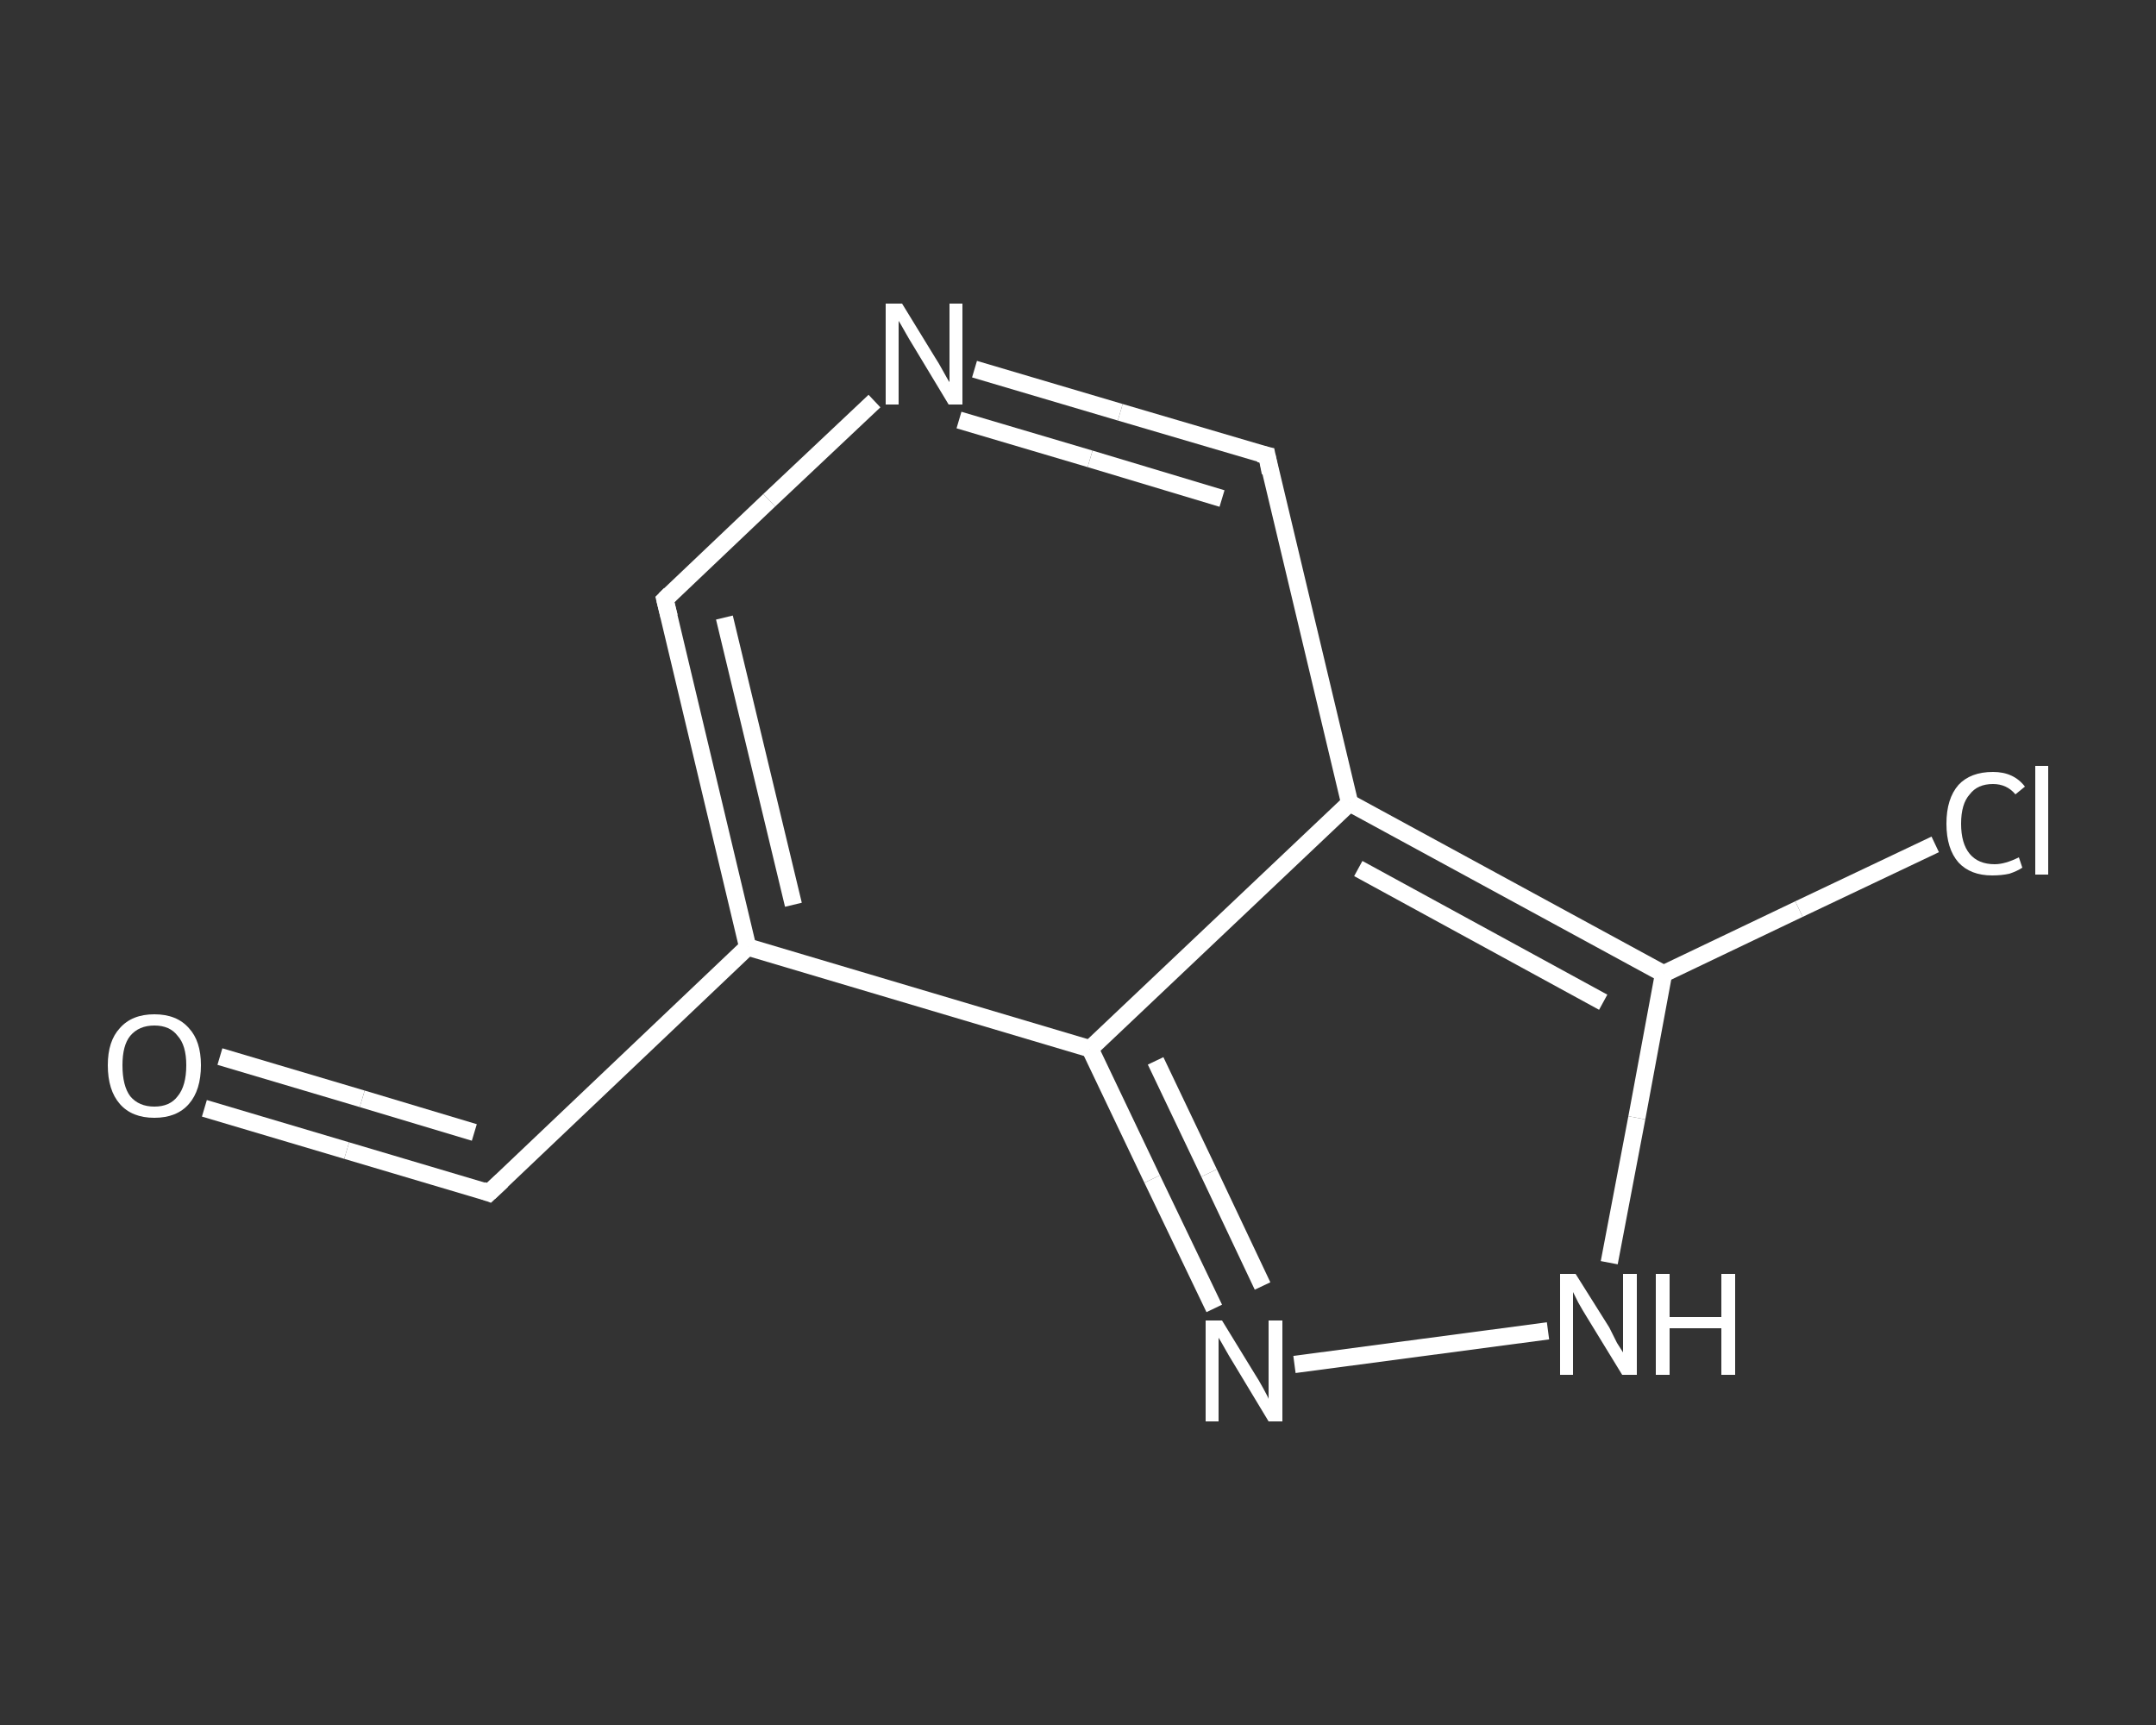 <?xml version='1.0' encoding='iso-8859-1'?>
<svg version='1.1' baseProfile='full'
              xmlns='http://www.w3.org/2000/svg'
                      xmlns:rdkit='http://www.rdkit.org/xml'
                      xmlns:xlink='http://www.w3.org/1999/xlink'
                  xml:space='preserve'
width='250px' height='200px' viewBox='0 0 250 200'>
<rect x="0" y="0" width="250" height="200" fill="#333333" stroke="none"/>
<!-- END OF HEADER -->
<rect style='opacity:1.0;fill:transparent;stroke:none' width='250.0' height='200.0' x='0.0' y='0.0'> </rect>
<path class='bond-0 atom-0 atom-1' d='M 23.7,128.5 L 40.2,133.4' style='fill:none;fill-rule:evenodd;stroke:#FFFFFF;stroke-width:2.0px;stroke-linecap:butt;stroke-linejoin:miter;stroke-opacity:1' />
<path class='bond-0 atom-0 atom-1' d='M 40.2,133.4 L 56.7,138.3' style='fill:none;fill-rule:evenodd;stroke:#FFFFFF;stroke-width:2.0px;stroke-linecap:butt;stroke-linejoin:miter;stroke-opacity:1' />
<path class='bond-0 atom-0 atom-1' d='M 25.5,122.5 L 42.0,127.4' style='fill:none;fill-rule:evenodd;stroke:#FFFFFF;stroke-width:2.0px;stroke-linecap:butt;stroke-linejoin:miter;stroke-opacity:1' />
<path class='bond-0 atom-0 atom-1' d='M 42.0,127.4 L 55.0,131.3' style='fill:none;fill-rule:evenodd;stroke:#FFFFFF;stroke-width:2.0px;stroke-linecap:butt;stroke-linejoin:miter;stroke-opacity:1' />
<path class='bond-1 atom-1 atom-2' d='M 56.7,138.3 L 86.7,109.8' style='fill:none;fill-rule:evenodd;stroke:#FFFFFF;stroke-width:2.0px;stroke-linecap:butt;stroke-linejoin:miter;stroke-opacity:1' />
<path class='bond-2 atom-2 atom-3' d='M 86.7,109.8 L 77.1,69.5' style='fill:none;fill-rule:evenodd;stroke:#FFFFFF;stroke-width:2.0px;stroke-linecap:butt;stroke-linejoin:miter;stroke-opacity:1' />
<path class='bond-2 atom-2 atom-3' d='M 92.0,104.9 L 84.0,71.6' style='fill:none;fill-rule:evenodd;stroke:#FFFFFF;stroke-width:2.0px;stroke-linecap:butt;stroke-linejoin:miter;stroke-opacity:1' />
<path class='bond-3 atom-3 atom-4' d='M 77.1,69.5 L 89.2,58.0' style='fill:none;fill-rule:evenodd;stroke:#FFFFFF;stroke-width:2.0px;stroke-linecap:butt;stroke-linejoin:miter;stroke-opacity:1' />
<path class='bond-3 atom-3 atom-4' d='M 89.2,58.0 L 101.4,46.5' style='fill:none;fill-rule:evenodd;stroke:#FFFFFF;stroke-width:2.0px;stroke-linecap:butt;stroke-linejoin:miter;stroke-opacity:1' />
<path class='bond-4 atom-4 atom-5' d='M 113.0,42.8 L 129.9,47.8' style='fill:none;fill-rule:evenodd;stroke:#FFFFFF;stroke-width:2.0px;stroke-linecap:butt;stroke-linejoin:miter;stroke-opacity:1' />
<path class='bond-4 atom-4 atom-5' d='M 129.9,47.8 L 146.9,52.8' style='fill:none;fill-rule:evenodd;stroke:#FFFFFF;stroke-width:2.0px;stroke-linecap:butt;stroke-linejoin:miter;stroke-opacity:1' />
<path class='bond-4 atom-4 atom-5' d='M 111.2,48.7 L 126.4,53.2' style='fill:none;fill-rule:evenodd;stroke:#FFFFFF;stroke-width:2.0px;stroke-linecap:butt;stroke-linejoin:miter;stroke-opacity:1' />
<path class='bond-4 atom-4 atom-5' d='M 126.4,53.2 L 141.7,57.8' style='fill:none;fill-rule:evenodd;stroke:#FFFFFF;stroke-width:2.0px;stroke-linecap:butt;stroke-linejoin:miter;stroke-opacity:1' />
<path class='bond-5 atom-5 atom-6' d='M 146.9,52.8 L 156.5,93.1' style='fill:none;fill-rule:evenodd;stroke:#FFFFFF;stroke-width:2.0px;stroke-linecap:butt;stroke-linejoin:miter;stroke-opacity:1' />
<path class='bond-6 atom-6 atom-7' d='M 156.5,93.1 L 192.9,112.9' style='fill:none;fill-rule:evenodd;stroke:#FFFFFF;stroke-width:2.0px;stroke-linecap:butt;stroke-linejoin:miter;stroke-opacity:1' />
<path class='bond-6 atom-6 atom-7' d='M 157.5,100.7 L 185.9,116.2' style='fill:none;fill-rule:evenodd;stroke:#FFFFFF;stroke-width:2.0px;stroke-linecap:butt;stroke-linejoin:miter;stroke-opacity:1' />
<path class='bond-7 atom-7 atom-8' d='M 192.9,112.9 L 208.6,105.4' style='fill:none;fill-rule:evenodd;stroke:#FFFFFF;stroke-width:2.0px;stroke-linecap:butt;stroke-linejoin:miter;stroke-opacity:1' />
<path class='bond-7 atom-7 atom-8' d='M 208.6,105.4 L 224.4,97.9' style='fill:none;fill-rule:evenodd;stroke:#FFFFFF;stroke-width:2.0px;stroke-linecap:butt;stroke-linejoin:miter;stroke-opacity:1' />
<path class='bond-8 atom-7 atom-9' d='M 192.9,112.9 L 189.8,129.6' style='fill:none;fill-rule:evenodd;stroke:#FFFFFF;stroke-width:2.0px;stroke-linecap:butt;stroke-linejoin:miter;stroke-opacity:1' />
<path class='bond-8 atom-7 atom-9' d='M 189.8,129.6 L 186.6,146.4' style='fill:none;fill-rule:evenodd;stroke:#FFFFFF;stroke-width:2.0px;stroke-linecap:butt;stroke-linejoin:miter;stroke-opacity:1' />
<path class='bond-9 atom-9 atom-10' d='M 179.5,154.3 L 150.1,158.2' style='fill:none;fill-rule:evenodd;stroke:#FFFFFF;stroke-width:2.0px;stroke-linecap:butt;stroke-linejoin:miter;stroke-opacity:1' />
<path class='bond-10 atom-10 atom-11' d='M 140.8,151.7 L 133.6,136.7' style='fill:none;fill-rule:evenodd;stroke:#FFFFFF;stroke-width:2.0px;stroke-linecap:butt;stroke-linejoin:miter;stroke-opacity:1' />
<path class='bond-10 atom-10 atom-11' d='M 133.6,136.7 L 126.4,121.6' style='fill:none;fill-rule:evenodd;stroke:#FFFFFF;stroke-width:2.0px;stroke-linecap:butt;stroke-linejoin:miter;stroke-opacity:1' />
<path class='bond-10 atom-10 atom-11' d='M 146.4,149.1 L 140.2,136.0' style='fill:none;fill-rule:evenodd;stroke:#FFFFFF;stroke-width:2.0px;stroke-linecap:butt;stroke-linejoin:miter;stroke-opacity:1' />
<path class='bond-10 atom-10 atom-11' d='M 140.2,136.0 L 134.0,123.0' style='fill:none;fill-rule:evenodd;stroke:#FFFFFF;stroke-width:2.0px;stroke-linecap:butt;stroke-linejoin:miter;stroke-opacity:1' />
<path class='bond-11 atom-11 atom-2' d='M 126.4,121.6 L 86.7,109.8' style='fill:none;fill-rule:evenodd;stroke:#FFFFFF;stroke-width:2.0px;stroke-linecap:butt;stroke-linejoin:miter;stroke-opacity:1' />
<path class='bond-12 atom-11 atom-6' d='M 126.4,121.6 L 156.5,93.1' style='fill:none;fill-rule:evenodd;stroke:#FFFFFF;stroke-width:2.0px;stroke-linecap:butt;stroke-linejoin:miter;stroke-opacity:1' />
<path d='M 55.9,138.0 L 56.7,138.3 L 58.2,136.9' style='fill:none;stroke:#FFFFFF;stroke-width:2.0px;stroke-linecap:butt;stroke-linejoin:miter;stroke-opacity:1;' />
<path d='M 77.6,71.5 L 77.1,69.5 L 77.7,68.9' style='fill:none;stroke:#FFFFFF;stroke-width:2.0px;stroke-linecap:butt;stroke-linejoin:miter;stroke-opacity:1;' />
<path d='M 146.0,52.6 L 146.9,52.8 L 147.3,54.8' style='fill:none;stroke:#FFFFFF;stroke-width:2.0px;stroke-linecap:butt;stroke-linejoin:miter;stroke-opacity:1;' />
<path class='atom-0' d='M 12.5 123.5
Q 12.5 120.7, 13.9 119.2
Q 15.3 117.6, 17.9 117.6
Q 20.5 117.6, 21.9 119.2
Q 23.3 120.7, 23.3 123.5
Q 23.3 126.4, 21.9 128.0
Q 20.5 129.6, 17.9 129.6
Q 15.3 129.6, 13.9 128.0
Q 12.5 126.4, 12.5 123.5
M 17.9 128.3
Q 19.7 128.3, 20.6 127.1
Q 21.6 125.9, 21.6 123.5
Q 21.6 121.2, 20.6 120.1
Q 19.7 118.9, 17.9 118.9
Q 16.1 118.9, 15.1 120.1
Q 14.2 121.2, 14.2 123.5
Q 14.2 125.9, 15.1 127.1
Q 16.1 128.3, 17.9 128.3
' fill='#FFFFFF'/>
<path class='atom-4' d='M 104.6 35.2
L 108.4 41.4
Q 108.8 42.0, 109.4 43.1
Q 110.0 44.2, 110.1 44.3
L 110.1 35.2
L 111.6 35.2
L 111.6 46.9
L 110.0 46.9
L 105.9 40.1
Q 105.4 39.3, 104.9 38.4
Q 104.4 37.5, 104.2 37.2
L 104.2 46.9
L 102.7 46.9
L 102.7 35.2
L 104.6 35.2
' fill='#FFFFFF'/>
<path class='atom-8' d='M 225.7 95.5
Q 225.7 92.6, 227.1 91.0
Q 228.5 89.5, 231.1 89.5
Q 233.5 89.5, 234.8 91.2
L 233.7 92.1
Q 232.7 90.9, 231.1 90.9
Q 229.3 90.9, 228.4 92.1
Q 227.4 93.2, 227.4 95.5
Q 227.4 97.8, 228.4 99.0
Q 229.4 100.2, 231.3 100.2
Q 232.5 100.2, 234.1 99.4
L 234.5 100.6
Q 233.9 101.0, 233.0 101.3
Q 232.1 101.5, 231.0 101.5
Q 228.5 101.5, 227.1 100.0
Q 225.7 98.4, 225.7 95.5
' fill='#FFFFFF'/>
<path class='atom-8' d='M 236.0 88.8
L 237.5 88.8
L 237.5 101.4
L 236.0 101.4
L 236.0 88.8
' fill='#FFFFFF'/>
<path class='atom-9' d='M 182.7 147.7
L 186.6 153.9
Q 186.9 154.5, 187.5 155.7
Q 188.2 156.8, 188.2 156.8
L 188.2 147.7
L 189.8 147.7
L 189.8 159.4
L 188.1 159.4
L 184.0 152.7
Q 183.5 151.9, 183.0 151.0
Q 182.5 150.0, 182.4 149.8
L 182.4 159.4
L 180.9 159.4
L 180.9 147.7
L 182.7 147.7
' fill='#FFFFFF'/>
<path class='atom-9' d='M 192.0 147.7
L 193.6 147.7
L 193.6 152.7
L 199.6 152.7
L 199.6 147.7
L 201.2 147.7
L 201.2 159.4
L 199.6 159.4
L 199.6 154.0
L 193.6 154.0
L 193.6 159.4
L 192.0 159.4
L 192.0 147.7
' fill='#FFFFFF'/>
<path class='atom-10' d='M 141.7 153.1
L 145.5 159.3
Q 145.9 159.9, 146.5 161.0
Q 147.1 162.1, 147.1 162.2
L 147.1 153.1
L 148.7 153.1
L 148.7 164.8
L 147.1 164.8
L 143.0 158.0
Q 142.5 157.2, 142.0 156.3
Q 141.5 155.4, 141.3 155.1
L 141.3 164.8
L 139.8 164.8
L 139.8 153.1
L 141.7 153.1
' fill='#FFFFFF'/>
</svg>
